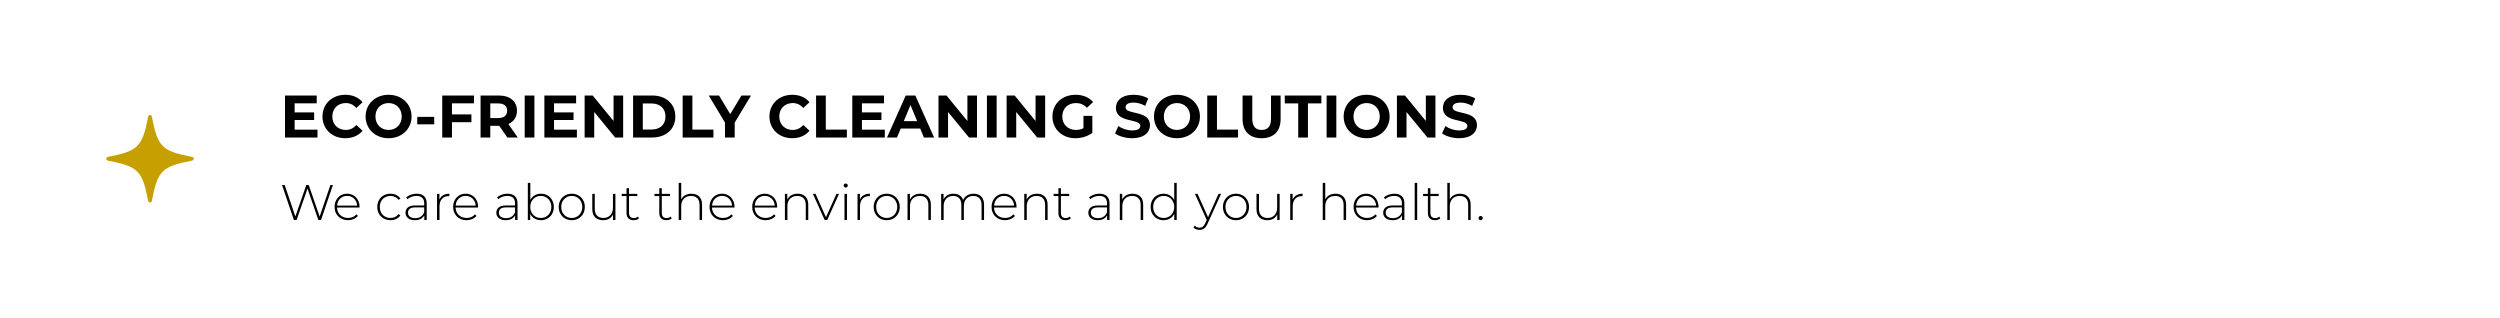 <?xml version="1.0" encoding="utf-8"?><svg width="1000" height="127" viewBox="0 0 1000 127" fill="none" xmlns="http://www.w3.org/2000/svg">
<rect width="1000" height="127" fill="white"/>
<path d="M76.889 62.763C64.731 60.43 63.071 58.77 60.737 46.611C60.705 46.44 60.613 46.286 60.479 46.175C60.344 46.064 60.175 46.003 60.001 46.003C59.827 46.003 59.657 46.064 59.523 46.175C59.389 46.286 59.297 46.44 59.264 46.611C56.931 58.77 55.271 60.43 43.112 62.763C42.941 62.796 42.787 62.888 42.676 63.022C42.565 63.157 42.504 63.325 42.504 63.5C42.504 63.674 42.565 63.843 42.676 63.978C42.787 64.112 42.941 64.204 43.112 64.237C55.271 66.57 56.931 68.23 59.264 80.388C59.297 80.559 59.389 80.714 59.523 80.825C59.658 80.936 59.827 80.996 60.001 80.996C60.175 80.996 60.344 80.936 60.478 80.825C60.613 80.714 60.705 80.559 60.737 80.388C63.071 68.23 64.731 66.57 76.889 64.237C77.061 64.204 77.215 64.112 77.326 63.978C77.437 63.843 77.498 63.674 77.498 63.5C77.498 63.325 77.437 63.157 77.326 63.022C77.215 62.888 77.061 62.796 76.889 62.763Z" fill="#C6A000"/>
<path d="M117.856 51.88H127V55H113.992V38.2H126.688V41.32H117.856V44.968H125.656V47.992H117.856V51.88ZM138.087 55.288C132.879 55.288 128.991 51.664 128.991 46.6C128.991 41.536 132.879 37.912 138.111 37.912C141.015 37.912 143.439 38.968 145.023 40.888L142.527 43.192C141.399 41.896 139.983 41.224 138.303 41.224C135.159 41.224 132.927 43.432 132.927 46.6C132.927 49.768 135.159 51.976 138.303 51.976C139.983 51.976 141.399 51.304 142.527 49.984L145.023 52.288C143.439 54.232 141.015 55.288 138.087 55.288ZM155.433 55.288C150.129 55.288 146.241 51.592 146.241 46.6C146.241 41.608 150.129 37.912 155.433 37.912C160.713 37.912 164.625 41.584 164.625 46.6C164.625 51.616 160.713 55.288 155.433 55.288ZM155.433 51.976C158.433 51.976 160.689 49.792 160.689 46.6C160.689 43.408 158.433 41.224 155.433 41.224C152.433 41.224 150.177 43.408 150.177 46.6C150.177 49.792 152.433 51.976 155.433 51.976ZM166.896 49.744V46.744H173.688V49.744H166.896ZM189.594 41.32H180.786V45.76H188.562V48.88H180.786V55H176.898V38.2H189.594V41.32ZM207.106 55H202.93L199.69 50.32H199.498H196.114V55H192.226V38.2H199.498C203.986 38.2 206.794 40.528 206.794 44.296C206.794 46.816 205.522 48.664 203.338 49.6L207.106 55ZM202.858 44.296C202.858 42.448 201.658 41.368 199.282 41.368H196.114V47.224H199.282C201.658 47.224 202.858 46.12 202.858 44.296ZM209.875 55V38.2H213.763V55H209.875ZM221.614 51.88H230.758V55H217.75V38.2H230.446V41.32H221.614V44.968H229.414V47.992H221.614V51.88ZM245.419 38.2H249.259V55H246.067L237.691 44.8V55H233.851V38.2H237.067L245.419 48.4V38.2ZM253.234 55V38.2H260.866C266.362 38.2 270.13 41.512 270.13 46.6C270.13 51.688 266.362 55 260.866 55H253.234ZM257.122 51.808H260.674C264.01 51.808 266.194 49.816 266.194 46.6C266.194 43.384 264.01 41.392 260.674 41.392H257.122V51.808ZM273.062 55V38.2H276.95V51.832H285.374V55H273.062ZM300.404 38.2L293.876 49.048V55H289.988V49L283.484 38.2H287.612L292.1 45.664L296.588 38.2H300.404ZM316.868 55.288C311.66 55.288 307.772 51.664 307.772 46.6C307.772 41.536 311.66 37.912 316.892 37.912C319.796 37.912 322.22 38.968 323.804 40.888L321.308 43.192C320.18 41.896 318.764 41.224 317.084 41.224C313.94 41.224 311.708 43.432 311.708 46.6C311.708 49.768 313.94 51.976 317.084 51.976C318.764 51.976 320.18 51.304 321.308 49.984L323.804 52.288C322.22 54.232 319.796 55.288 316.868 55.288ZM326.43 55V38.2H330.318V51.832H338.742V55H326.43ZM344.778 51.88H353.922V55H340.914V38.2H353.61V41.32H344.778V44.968H352.578V47.992H344.778V51.88ZM369.567 55L368.079 51.4H360.279L358.791 55H354.807L362.295 38.2H366.135L373.647 55H369.567ZM361.527 48.448H366.855L364.191 42.016L361.527 48.448ZM386.958 38.2H390.798V55H387.606L379.23 44.8V55H375.39V38.2H378.606L386.958 48.4V38.2ZM394.773 55V38.2H398.661V55H394.773ZM414.216 38.2H418.056V55H414.864L406.488 44.8V55H402.648V38.2H405.864L414.216 48.4V38.2ZM433.383 51.256V46.336H436.935V53.152C435.087 54.544 432.543 55.288 430.143 55.288C424.863 55.288 420.975 51.664 420.975 46.6C420.975 41.536 424.863 37.912 430.215 37.912C433.167 37.912 435.615 38.92 437.247 40.816L434.751 43.12C433.527 41.824 432.111 41.224 430.407 41.224C427.143 41.224 424.911 43.408 424.911 46.6C424.911 49.744 427.143 51.976 430.359 51.976C431.415 51.976 432.399 51.784 433.383 51.256ZM452.864 55.288C450.2 55.288 447.512 54.496 446.024 53.344L447.344 50.416C448.76 51.448 450.872 52.168 452.888 52.168C455.192 52.168 456.128 51.4 456.128 50.368C456.128 47.224 446.36 49.384 446.36 43.144C446.36 40.288 448.664 37.912 453.44 37.912C455.552 37.912 457.712 38.416 459.272 39.4L458.072 42.352C456.512 41.464 454.904 41.032 453.416 41.032C451.112 41.032 450.224 41.896 450.224 42.952C450.224 46.048 459.992 43.912 459.992 50.08C459.992 52.888 457.664 55.288 452.864 55.288ZM470.784 55.288C465.48 55.288 461.592 51.592 461.592 46.6C461.592 41.608 465.48 37.912 470.784 37.912C476.064 37.912 479.976 41.584 479.976 46.6C479.976 51.616 476.064 55.288 470.784 55.288ZM470.784 51.976C473.784 51.976 476.04 49.792 476.04 46.6C476.04 43.408 473.784 41.224 470.784 41.224C467.784 41.224 465.528 43.408 465.528 46.6C465.528 49.792 467.784 51.976 470.784 51.976ZM482.898 55V38.2H486.786V51.832H495.21V55H482.898ZM504.636 55.288C499.86 55.288 497.028 52.552 497.028 47.608V38.2H500.916V47.464C500.916 50.656 502.308 51.976 504.66 51.976C507.036 51.976 508.404 50.656 508.404 47.464V38.2H512.244V47.608C512.244 52.552 509.412 55.288 504.636 55.288ZM519.285 55V41.368H513.909V38.2H528.549V41.368H523.173V55H519.285ZM530.64 55V38.2H534.528V55H530.64ZM546.651 55.288C541.347 55.288 537.459 51.592 537.459 46.6C537.459 41.608 541.347 37.912 546.651 37.912C551.931 37.912 555.843 41.584 555.843 46.6C555.843 51.616 551.931 55.288 546.651 55.288ZM546.651 51.976C549.651 51.976 551.907 49.792 551.907 46.6C551.907 43.408 549.651 41.224 546.651 41.224C543.651 41.224 541.395 43.408 541.395 46.6C541.395 49.792 543.651 51.976 546.651 51.976ZM570.333 38.2H574.173V55H570.981L562.605 44.8V55H558.765V38.2H561.981L570.333 48.4V38.2ZM583.668 55.288C581.004 55.288 578.316 54.496 576.828 53.344L578.148 50.416C579.564 51.448 581.676 52.168 583.692 52.168C585.996 52.168 586.932 51.4 586.932 50.368C586.932 47.224 577.164 49.384 577.164 43.144C577.164 40.288 579.468 37.912 584.244 37.912C586.356 37.912 588.516 38.416 590.076 39.4L588.876 42.352C587.316 41.464 585.708 41.032 584.22 41.032C581.916 41.032 581.028 41.896 581.028 42.952C581.028 46.048 590.796 43.912 590.796 50.08C590.796 52.888 588.468 55.288 583.668 55.288Z" fill="black"/>
<path d="M133.16 74L128.42 88H127.34L123 75.44L118.64 88H117.56L112.8 74H113.88L118.14 86.6L122.52 74H123.5L127.86 86.62L132.16 74H133.16ZM143.799 83.02H134.819C134.846 83.833 135.053 84.56 135.439 85.2C135.826 85.827 136.346 86.313 136.999 86.66C137.666 87.007 138.413 87.18 139.239 87.18C139.919 87.18 140.546 87.06 141.119 86.82C141.706 86.567 142.193 86.2 142.579 85.72L143.159 86.38C142.706 86.927 142.133 87.347 141.439 87.64C140.759 87.933 140.019 88.08 139.219 88.08C138.179 88.08 137.253 87.853 136.439 87.4C135.626 86.947 134.986 86.32 134.519 85.52C134.066 84.72 133.839 83.807 133.839 82.78C133.839 81.767 134.053 80.86 134.479 80.06C134.919 79.247 135.519 78.613 136.279 78.16C137.039 77.707 137.893 77.48 138.839 77.48C139.786 77.48 140.633 77.707 141.379 78.16C142.139 78.6 142.733 79.22 143.159 80.02C143.599 80.82 143.819 81.727 143.819 82.74L143.799 83.02ZM138.839 78.36C138.106 78.36 137.446 78.527 136.859 78.86C136.273 79.18 135.799 79.64 135.439 80.24C135.093 80.827 134.893 81.493 134.839 82.24H142.839C142.799 81.493 142.599 80.827 142.239 80.24C141.879 79.653 141.406 79.193 140.819 78.86C140.233 78.527 139.573 78.36 138.839 78.36ZM156.19 88.08C155.176 88.08 154.27 87.853 153.47 87.4C152.67 86.947 152.043 86.32 151.59 85.52C151.136 84.707 150.91 83.793 150.91 82.78C150.91 81.753 151.136 80.84 151.59 80.04C152.043 79.227 152.67 78.6 153.47 78.16C154.27 77.707 155.176 77.48 156.19 77.48C157.03 77.48 157.79 77.647 158.47 77.98C159.163 78.3 159.723 78.773 160.15 79.4L159.41 79.94C159.036 79.42 158.57 79.033 158.01 78.78C157.463 78.513 156.856 78.38 156.19 78.38C155.376 78.38 154.643 78.567 153.99 78.94C153.35 79.3 152.843 79.813 152.47 80.48C152.11 81.147 151.93 81.913 151.93 82.78C151.93 83.647 152.11 84.413 152.47 85.08C152.843 85.747 153.35 86.267 153.99 86.64C154.643 87 155.376 87.18 156.19 87.18C156.856 87.18 157.463 87.053 158.01 86.8C158.57 86.533 159.036 86.14 159.41 85.62L160.15 86.16C159.723 86.787 159.163 87.267 158.47 87.6C157.79 87.92 157.03 88.08 156.19 88.08ZM166.663 77.48C167.957 77.48 168.95 77.813 169.643 78.48C170.337 79.133 170.683 80.1 170.683 81.38V88H169.723V86.14C169.39 86.753 168.903 87.233 168.263 87.58C167.623 87.913 166.857 88.08 165.963 88.08C164.803 88.08 163.883 87.807 163.203 87.26C162.537 86.713 162.203 85.993 162.203 85.1C162.203 84.233 162.51 83.533 163.123 83C163.75 82.453 164.743 82.18 166.103 82.18H169.683V81.34C169.683 80.367 169.417 79.627 168.883 79.12C168.363 78.613 167.597 78.36 166.583 78.36C165.89 78.36 165.223 78.48 164.583 78.72C163.957 78.96 163.423 79.28 162.983 79.68L162.483 78.96C163.003 78.493 163.63 78.133 164.363 77.88C165.097 77.613 165.863 77.48 166.663 77.48ZM166.103 87.26C166.97 87.26 167.703 87.06 168.303 86.66C168.917 86.26 169.377 85.68 169.683 84.92V82.96H166.123C165.097 82.96 164.35 83.147 163.883 83.52C163.43 83.893 163.203 84.407 163.203 85.06C163.203 85.74 163.457 86.28 163.963 86.68C164.47 87.067 165.183 87.26 166.103 87.26ZM175.764 79.84C176.084 79.08 176.584 78.5 177.264 78.1C177.944 77.687 178.77 77.48 179.744 77.48V78.46L179.504 78.44C178.344 78.44 177.437 78.807 176.784 79.54C176.13 80.26 175.804 81.267 175.804 82.56V88H174.804V77.56H175.764V79.84ZM191.221 83.02H182.241C182.268 83.833 182.475 84.56 182.861 85.2C183.248 85.827 183.768 86.313 184.421 86.66C185.088 87.007 185.835 87.18 186.661 87.18C187.341 87.18 187.968 87.06 188.541 86.82C189.128 86.567 189.615 86.2 190.001 85.72L190.581 86.38C190.128 86.927 189.555 87.347 188.861 87.64C188.181 87.933 187.441 88.08 186.641 88.08C185.601 88.08 184.675 87.853 183.861 87.4C183.048 86.947 182.408 86.32 181.941 85.52C181.488 84.72 181.261 83.807 181.261 82.78C181.261 81.767 181.475 80.86 181.901 80.06C182.341 79.247 182.941 78.613 183.701 78.16C184.461 77.707 185.315 77.48 186.261 77.48C187.208 77.48 188.055 77.707 188.801 78.16C189.561 78.6 190.155 79.22 190.581 80.02C191.021 80.82 191.241 81.727 191.241 82.74L191.221 83.02ZM186.261 78.36C185.528 78.36 184.868 78.527 184.281 78.86C183.695 79.18 183.221 79.64 182.861 80.24C182.515 80.827 182.315 81.493 182.261 82.24H190.261C190.221 81.493 190.021 80.827 189.661 80.24C189.301 79.653 188.828 79.193 188.241 78.86C187.655 78.527 186.995 78.36 186.261 78.36ZM202.992 77.48C204.285 77.48 205.278 77.813 205.972 78.48C206.665 79.133 207.012 80.1 207.012 81.38V88H206.052V86.14C205.718 86.753 205.232 87.233 204.592 87.58C203.952 87.913 203.185 88.08 202.292 88.08C201.132 88.08 200.212 87.807 199.532 87.26C198.865 86.713 198.532 85.993 198.532 85.1C198.532 84.233 198.838 83.533 199.452 83C200.078 82.453 201.072 82.18 202.432 82.18H206.012V81.34C206.012 80.367 205.745 79.627 205.212 79.12C204.692 78.613 203.925 78.36 202.912 78.36C202.218 78.36 201.552 78.48 200.912 78.72C200.285 78.96 199.752 79.28 199.312 79.68L198.812 78.96C199.332 78.493 199.958 78.133 200.692 77.88C201.425 77.613 202.192 77.48 202.992 77.48ZM202.432 87.26C203.298 87.26 204.032 87.06 204.632 86.66C205.245 86.26 205.705 85.68 206.012 84.92V82.96H202.452C201.425 82.96 200.678 83.147 200.212 83.52C199.758 83.893 199.532 84.407 199.532 85.06C199.532 85.74 199.785 86.28 200.292 86.68C200.798 87.067 201.512 87.26 202.432 87.26ZM216.372 77.48C217.345 77.48 218.225 77.707 219.012 78.16C219.798 78.6 220.412 79.227 220.852 80.04C221.305 80.84 221.532 81.753 221.532 82.78C221.532 83.807 221.305 84.72 220.852 85.52C220.412 86.32 219.798 86.947 219.012 87.4C218.225 87.853 217.345 88.08 216.372 88.08C215.438 88.08 214.592 87.86 213.832 87.42C213.085 86.967 212.505 86.34 212.092 85.54V88H211.132V73.16H212.132V79.94C212.545 79.167 213.125 78.567 213.872 78.14C214.618 77.7 215.452 77.48 216.372 77.48ZM216.312 87.18C217.112 87.18 217.832 86.993 218.472 86.62C219.112 86.247 219.612 85.727 219.972 85.06C220.345 84.393 220.532 83.633 220.532 82.78C220.532 81.927 220.345 81.167 219.972 80.5C219.612 79.833 219.112 79.313 218.472 78.94C217.832 78.567 217.112 78.38 216.312 78.38C215.512 78.38 214.792 78.567 214.152 78.94C213.525 79.313 213.025 79.833 212.652 80.5C212.292 81.167 212.112 81.927 212.112 82.78C212.112 83.633 212.292 84.393 212.652 85.06C213.025 85.727 213.525 86.247 214.152 86.62C214.792 86.993 215.512 87.18 216.312 87.18ZM228.708 88.08C227.721 88.08 226.828 87.853 226.028 87.4C225.241 86.947 224.621 86.32 224.168 85.52C223.714 84.707 223.488 83.793 223.488 82.78C223.488 81.767 223.714 80.86 224.168 80.06C224.621 79.247 225.241 78.613 226.028 78.16C226.828 77.707 227.721 77.48 228.708 77.48C229.694 77.48 230.581 77.707 231.368 78.16C232.168 78.613 232.794 79.247 233.248 80.06C233.701 80.86 233.928 81.767 233.928 82.78C233.928 83.793 233.701 84.707 233.248 85.52C232.794 86.32 232.168 86.947 231.368 87.4C230.581 87.853 229.694 88.08 228.708 88.08ZM228.708 87.18C229.508 87.18 230.221 86.993 230.848 86.62C231.488 86.247 231.988 85.727 232.348 85.06C232.721 84.393 232.908 83.633 232.908 82.78C232.908 81.927 232.721 81.167 232.348 80.5C231.988 79.833 231.488 79.313 230.848 78.94C230.221 78.567 229.508 78.38 228.708 78.38C227.908 78.38 227.188 78.567 226.548 78.94C225.921 79.313 225.421 79.833 225.048 80.5C224.688 81.167 224.508 81.927 224.508 82.78C224.508 83.633 224.688 84.393 225.048 85.06C225.421 85.727 225.921 86.247 226.548 86.62C227.188 86.993 227.908 87.18 228.708 87.18ZM246.17 77.56V88H245.21V85.76C244.863 86.493 244.35 87.067 243.67 87.48C242.99 87.88 242.19 88.08 241.27 88.08C239.91 88.08 238.843 87.7 238.07 86.94C237.297 86.18 236.91 85.087 236.91 83.66V77.56H237.91V83.58C237.91 84.753 238.21 85.647 238.81 86.26C239.41 86.873 240.257 87.18 241.35 87.18C242.523 87.18 243.45 86.813 244.13 86.08C244.823 85.347 245.17 84.36 245.17 83.12V77.56H246.17ZM255.589 87.34C255.336 87.58 255.016 87.767 254.629 87.9C254.256 88.02 253.862 88.08 253.449 88.08C252.542 88.08 251.842 87.833 251.349 87.34C250.856 86.833 250.609 86.133 250.609 85.24V78.42H248.689V77.56H250.609V75.28H251.609V77.56H254.929V78.42H251.609V85.14C251.609 85.82 251.769 86.34 252.089 86.7C252.422 87.047 252.909 87.22 253.549 87.22C254.202 87.22 254.742 87.027 255.169 86.64L255.589 87.34ZM268.695 87.34C268.441 87.58 268.121 87.767 267.735 87.9C267.361 88.02 266.968 88.08 266.555 88.08C265.648 88.08 264.948 87.833 264.455 87.34C263.961 86.833 263.715 86.133 263.715 85.24V78.42H261.795V77.56H263.715V75.28H264.715V77.56H268.035V78.42H264.715V85.14C264.715 85.82 264.875 86.34 265.195 86.7C265.528 87.047 266.015 87.22 266.655 87.22C267.308 87.22 267.848 87.027 268.275 86.64L268.695 87.34ZM276.583 77.48C277.89 77.48 278.923 77.86 279.683 78.62C280.443 79.38 280.823 80.473 280.823 81.9V88H279.823V81.98C279.823 80.807 279.523 79.913 278.923 79.3C278.337 78.687 277.51 78.38 276.443 78.38C275.217 78.38 274.25 78.747 273.543 79.48C272.837 80.213 272.483 81.2 272.483 82.44V88H271.483V73.16H272.483V79.74C272.843 79.02 273.377 78.467 274.083 78.08C274.79 77.68 275.623 77.48 276.583 77.48ZM293.78 83.02H284.8C284.827 83.833 285.033 84.56 285.42 85.2C285.807 85.827 286.327 86.313 286.98 86.66C287.647 87.007 288.393 87.18 289.22 87.18C289.9 87.18 290.527 87.06 291.1 86.82C291.687 86.567 292.173 86.2 292.56 85.72L293.14 86.38C292.687 86.927 292.113 87.347 291.42 87.64C290.74 87.933 290 88.08 289.2 88.08C288.16 88.08 287.233 87.853 286.42 87.4C285.607 86.947 284.967 86.32 284.5 85.52C284.047 84.72 283.82 83.807 283.82 82.78C283.82 81.767 284.033 80.86 284.46 80.06C284.9 79.247 285.5 78.613 286.26 78.16C287.02 77.707 287.873 77.48 288.82 77.48C289.767 77.48 290.613 77.707 291.36 78.16C292.12 78.6 292.713 79.22 293.14 80.02C293.58 80.82 293.8 81.727 293.8 82.74L293.78 83.02ZM288.82 78.36C288.087 78.36 287.427 78.527 286.84 78.86C286.253 79.18 285.78 79.64 285.42 80.24C285.073 80.827 284.873 81.493 284.82 82.24H292.82C292.78 81.493 292.58 80.827 292.22 80.24C291.86 79.653 291.387 79.193 290.8 78.86C290.213 78.527 289.553 78.36 288.82 78.36ZM310.85 83.02H301.87C301.897 83.833 302.103 84.56 302.49 85.2C302.877 85.827 303.397 86.313 304.05 86.66C304.717 87.007 305.463 87.18 306.29 87.18C306.97 87.18 307.597 87.06 308.17 86.82C308.757 86.567 309.243 86.2 309.63 85.72L310.21 86.38C309.757 86.927 309.183 87.347 308.49 87.64C307.81 87.933 307.07 88.08 306.27 88.08C305.23 88.08 304.303 87.853 303.49 87.4C302.677 86.947 302.037 86.32 301.57 85.52C301.117 84.72 300.89 83.807 300.89 82.78C300.89 81.767 301.103 80.86 301.53 80.06C301.97 79.247 302.57 78.613 303.33 78.16C304.09 77.707 304.943 77.48 305.89 77.48C306.837 77.48 307.683 77.707 308.43 78.16C309.19 78.6 309.783 79.22 310.21 80.02C310.65 80.82 310.87 81.727 310.87 82.74L310.85 83.02ZM305.89 78.36C305.157 78.36 304.497 78.527 303.91 78.86C303.323 79.18 302.85 79.64 302.49 80.24C302.143 80.827 301.943 81.493 301.89 82.24H309.89C309.85 81.493 309.65 80.827 309.29 80.24C308.93 79.653 308.457 79.193 307.87 78.86C307.283 78.527 306.623 78.36 305.89 78.36ZM319.064 77.48C320.37 77.48 321.404 77.86 322.164 78.62C322.924 79.38 323.304 80.473 323.304 81.9V88H322.304V81.98C322.304 80.807 322.004 79.913 321.404 79.3C320.817 78.687 319.99 78.38 318.924 78.38C317.697 78.38 316.73 78.747 316.024 79.48C315.317 80.213 314.964 81.2 314.964 82.44V88H313.964V77.56H314.924V79.82C315.284 79.087 315.817 78.513 316.524 78.1C317.244 77.687 318.09 77.48 319.064 77.48ZM335.605 77.56L330.885 88H329.865L325.165 77.56H326.225L330.385 86.9L334.585 77.56H335.605ZM337.792 77.56H338.792V88H337.792V77.56ZM338.292 75.02C338.065 75.02 337.872 74.947 337.712 74.8C337.552 74.64 337.472 74.447 337.472 74.22C337.472 73.993 337.552 73.8 337.712 73.64C337.872 73.48 338.065 73.4 338.292 73.4C338.519 73.4 338.712 73.48 338.872 73.64C339.032 73.787 339.112 73.973 339.112 74.2C339.112 74.427 339.032 74.62 338.872 74.78C338.712 74.94 338.519 75.02 338.292 75.02ZM343.967 79.84C344.287 79.08 344.787 78.5 345.467 78.1C346.147 77.687 346.973 77.48 347.947 77.48V78.46L347.707 78.44C346.547 78.44 345.64 78.807 344.987 79.54C344.333 80.26 344.007 81.267 344.007 82.56V88H343.007V77.56H343.967V79.84ZM354.684 88.08C353.698 88.08 352.804 87.853 352.004 87.4C351.218 86.947 350.598 86.32 350.144 85.52C349.691 84.707 349.464 83.793 349.464 82.78C349.464 81.767 349.691 80.86 350.144 80.06C350.598 79.247 351.218 78.613 352.004 78.16C352.804 77.707 353.698 77.48 354.684 77.48C355.671 77.48 356.558 77.707 357.344 78.16C358.144 78.613 358.771 79.247 359.224 80.06C359.678 80.86 359.904 81.767 359.904 82.78C359.904 83.793 359.678 84.707 359.224 85.52C358.771 86.32 358.144 86.947 357.344 87.4C356.558 87.853 355.671 88.08 354.684 88.08ZM354.684 87.18C355.484 87.18 356.198 86.993 356.824 86.62C357.464 86.247 357.964 85.727 358.324 85.06C358.698 84.393 358.884 83.633 358.884 82.78C358.884 81.927 358.698 81.167 358.324 80.5C357.964 79.833 357.464 79.313 356.824 78.94C356.198 78.567 355.484 78.38 354.684 78.38C353.884 78.38 353.164 78.567 352.524 78.94C351.898 79.313 351.398 79.833 351.024 80.5C350.664 81.167 350.484 81.927 350.484 82.78C350.484 83.633 350.664 84.393 351.024 85.06C351.398 85.727 351.898 86.247 352.524 86.62C353.164 86.993 353.884 87.18 354.684 87.18ZM368.107 77.48C369.413 77.48 370.447 77.86 371.207 78.62C371.967 79.38 372.347 80.473 372.347 81.9V88H371.347V81.98C371.347 80.807 371.047 79.913 370.447 79.3C369.86 78.687 369.033 78.38 367.967 78.38C366.74 78.38 365.773 78.747 365.067 79.48C364.36 80.213 364.007 81.2 364.007 82.44V88H363.007V77.56H363.967V79.82C364.327 79.087 364.86 78.513 365.567 78.1C366.287 77.687 367.133 77.48 368.107 77.48ZM389.464 77.48C390.757 77.48 391.77 77.86 392.504 78.62C393.25 79.38 393.624 80.473 393.624 81.9V88H392.624V81.98C392.624 80.807 392.337 79.913 391.764 79.3C391.19 78.687 390.39 78.38 389.364 78.38C388.19 78.38 387.257 78.747 386.564 79.48C385.884 80.213 385.544 81.2 385.544 82.44V88H384.544V81.98C384.544 80.807 384.257 79.913 383.684 79.3C383.11 78.687 382.31 78.38 381.284 78.38C380.11 78.38 379.177 78.747 378.484 79.48C377.804 80.213 377.464 81.2 377.464 82.44V88H376.464V77.56H377.424V79.8C377.77 79.067 378.284 78.5 378.964 78.1C379.657 77.687 380.477 77.48 381.424 77.48C382.37 77.48 383.17 77.693 383.824 78.12C384.49 78.547 384.964 79.173 385.244 80C385.59 79.227 386.13 78.613 386.864 78.16C387.61 77.707 388.477 77.48 389.464 77.48ZM406.592 83.02H397.612C397.639 83.833 397.846 84.56 398.232 85.2C398.619 85.827 399.139 86.313 399.792 86.66C400.459 87.007 401.206 87.18 402.032 87.18C402.712 87.18 403.339 87.06 403.912 86.82C404.499 86.567 404.986 86.2 405.372 85.72L405.952 86.38C405.499 86.927 404.926 87.347 404.232 87.64C403.552 87.933 402.812 88.08 402.012 88.08C400.972 88.08 400.046 87.853 399.232 87.4C398.419 86.947 397.779 86.32 397.312 85.52C396.859 84.72 396.632 83.807 396.632 82.78C396.632 81.767 396.846 80.86 397.272 80.06C397.712 79.247 398.312 78.613 399.072 78.16C399.832 77.707 400.686 77.48 401.632 77.48C402.579 77.48 403.426 77.707 404.172 78.16C404.932 78.6 405.526 79.22 405.952 80.02C406.392 80.82 406.612 81.727 406.612 82.74L406.592 83.02ZM401.632 78.36C400.899 78.36 400.239 78.527 399.652 78.86C399.066 79.18 398.592 79.64 398.232 80.24C397.886 80.827 397.686 81.493 397.632 82.24H405.632C405.592 81.493 405.392 80.827 405.032 80.24C404.672 79.653 404.199 79.193 403.612 78.86C403.026 78.527 402.366 78.36 401.632 78.36ZM414.806 77.48C416.113 77.48 417.146 77.86 417.906 78.62C418.666 79.38 419.046 80.473 419.046 81.9V88H418.046V81.98C418.046 80.807 417.746 79.913 417.146 79.3C416.559 78.687 415.733 78.38 414.666 78.38C413.439 78.38 412.473 78.747 411.766 79.48C411.059 80.213 410.706 81.2 410.706 82.44V88H409.706V77.56H410.666V79.82C411.026 79.087 411.559 78.513 412.266 78.1C412.986 77.687 413.833 77.48 414.806 77.48ZM428.343 87.34C428.09 87.58 427.77 87.767 427.383 87.9C427.01 88.02 426.616 88.08 426.203 88.08C425.296 88.08 424.596 87.833 424.103 87.34C423.61 86.833 423.363 86.133 423.363 85.24V78.42H421.443V77.56H423.363V75.28H424.363V77.56H427.683V78.42H424.363V85.14C424.363 85.82 424.523 86.34 424.843 86.7C425.176 87.047 425.663 87.22 426.303 87.22C426.956 87.22 427.496 87.027 427.923 86.64L428.343 87.34ZM439.788 77.48C441.082 77.48 442.075 77.813 442.768 78.48C443.462 79.133 443.808 80.1 443.808 81.38V88H442.848V86.14C442.515 86.753 442.028 87.233 441.388 87.58C440.748 87.913 439.982 88.08 439.088 88.08C437.928 88.08 437.008 87.807 436.328 87.26C435.662 86.713 435.328 85.993 435.328 85.1C435.328 84.233 435.635 83.533 436.248 83C436.875 82.453 437.868 82.18 439.228 82.18H442.808V81.34C442.808 80.367 442.542 79.627 442.008 79.12C441.488 78.613 440.722 78.36 439.708 78.36C439.015 78.36 438.348 78.48 437.708 78.72C437.082 78.96 436.548 79.28 436.108 79.68L435.608 78.96C436.128 78.493 436.755 78.133 437.488 77.88C438.222 77.613 438.988 77.48 439.788 77.48ZM439.228 87.26C440.095 87.26 440.828 87.06 441.428 86.66C442.042 86.26 442.502 85.68 442.808 84.92V82.96H439.248C438.222 82.96 437.475 83.147 437.008 83.52C436.555 83.893 436.328 84.407 436.328 85.06C436.328 85.74 436.582 86.28 437.088 86.68C437.595 87.067 438.308 87.26 439.228 87.26ZM453.029 77.48C454.335 77.48 455.369 77.86 456.129 78.62C456.889 79.38 457.269 80.473 457.269 81.9V88H456.269V81.98C456.269 80.807 455.969 79.913 455.369 79.3C454.782 78.687 453.955 78.38 452.889 78.38C451.662 78.38 450.695 78.747 449.989 79.48C449.282 80.213 448.929 81.2 448.929 82.44V88H447.929V77.56H448.889V79.82C449.249 79.087 449.782 78.513 450.489 78.1C451.209 77.687 452.055 77.48 453.029 77.48ZM470.685 73.16V88H469.705V85.54C469.292 86.353 468.712 86.98 467.965 87.42C467.218 87.86 466.372 88.08 465.425 88.08C464.452 88.08 463.572 87.853 462.785 87.4C461.998 86.947 461.378 86.32 460.925 85.52C460.485 84.72 460.265 83.807 460.265 82.78C460.265 81.753 460.485 80.84 460.925 80.04C461.378 79.227 461.998 78.6 462.785 78.16C463.572 77.707 464.452 77.48 465.425 77.48C466.358 77.48 467.192 77.7 467.925 78.14C468.672 78.58 469.258 79.193 469.685 79.98V73.16H470.685ZM465.485 87.18C466.285 87.18 466.998 86.993 467.625 86.62C468.265 86.247 468.765 85.727 469.125 85.06C469.498 84.393 469.685 83.633 469.685 82.78C469.685 81.927 469.498 81.167 469.125 80.5C468.765 79.833 468.265 79.313 467.625 78.94C466.998 78.567 466.285 78.38 465.485 78.38C464.685 78.38 463.965 78.567 463.325 78.94C462.698 79.313 462.198 79.833 461.825 80.5C461.465 81.167 461.285 81.927 461.285 82.78C461.285 83.633 461.465 84.393 461.825 85.06C462.198 85.727 462.698 86.247 463.325 86.62C463.965 86.993 464.685 87.18 465.485 87.18ZM488.418 77.56L483.058 89.42C482.658 90.34 482.191 90.993 481.658 91.38C481.138 91.767 480.518 91.96 479.798 91.96C479.318 91.96 478.865 91.88 478.438 91.72C478.025 91.56 477.671 91.327 477.378 91.02L477.878 90.26C478.411 90.807 479.058 91.08 479.818 91.08C480.325 91.08 480.758 90.94 481.118 90.66C481.478 90.38 481.811 89.9 482.118 89.22L482.678 87.96L477.978 77.56H479.038L483.218 86.9L487.398 77.56H488.418ZM494.391 88.08C493.405 88.08 492.511 87.853 491.711 87.4C490.925 86.947 490.305 86.32 489.851 85.52C489.398 84.707 489.171 83.793 489.171 82.78C489.171 81.767 489.398 80.86 489.851 80.06C490.305 79.247 490.925 78.613 491.711 78.16C492.511 77.707 493.405 77.48 494.391 77.48C495.378 77.48 496.265 77.707 497.051 78.16C497.851 78.613 498.478 79.247 498.931 80.06C499.385 80.86 499.611 81.767 499.611 82.78C499.611 83.793 499.385 84.707 498.931 85.52C498.478 86.32 497.851 86.947 497.051 87.4C496.265 87.853 495.378 88.08 494.391 88.08ZM494.391 87.18C495.191 87.18 495.905 86.993 496.531 86.62C497.171 86.247 497.671 85.727 498.031 85.06C498.405 84.393 498.591 83.633 498.591 82.78C498.591 81.927 498.405 81.167 498.031 80.5C497.671 79.833 497.171 79.313 496.531 78.94C495.905 78.567 495.191 78.38 494.391 78.38C493.591 78.38 492.871 78.567 492.231 78.94C491.605 79.313 491.105 79.833 490.731 80.5C490.371 81.167 490.191 81.927 490.191 82.78C490.191 83.633 490.371 84.393 490.731 85.06C491.105 85.727 491.605 86.247 492.231 86.62C492.871 86.993 493.591 87.18 494.391 87.18ZM511.854 77.56V88H510.894V85.76C510.547 86.493 510.034 87.067 509.354 87.48C508.674 87.88 507.874 88.08 506.954 88.08C505.594 88.08 504.527 87.7 503.754 86.94C502.98 86.18 502.594 85.087 502.594 83.66V77.56H503.594V83.58C503.594 84.753 503.894 85.647 504.494 86.26C505.094 86.873 505.94 87.18 507.034 87.18C508.207 87.18 509.134 86.813 509.814 86.08C510.507 85.347 510.854 84.36 510.854 83.12V77.56H511.854ZM517.053 79.84C517.373 79.08 517.873 78.5 518.553 78.1C519.233 77.687 520.059 77.48 521.033 77.48V78.46L520.793 78.44C519.633 78.44 518.726 78.807 518.073 79.54C517.419 80.26 517.093 81.267 517.093 82.56V88H516.093V77.56H517.053V79.84ZM534.2 77.48C535.507 77.48 536.54 77.86 537.3 78.62C538.06 79.38 538.44 80.473 538.44 81.9V88H537.44V81.98C537.44 80.807 537.14 79.913 536.54 79.3C535.954 78.687 535.127 78.38 534.06 78.38C532.834 78.38 531.867 78.747 531.16 79.48C530.454 80.213 530.1 81.2 530.1 82.44V88H529.1V73.16H530.1V79.74C530.46 79.02 530.994 78.467 531.7 78.08C532.407 77.68 533.24 77.48 534.2 77.48ZM551.397 83.02H542.417C542.444 83.833 542.65 84.56 543.037 85.2C543.424 85.827 543.944 86.313 544.597 86.66C545.264 87.007 546.01 87.18 546.837 87.18C547.517 87.18 548.144 87.06 548.717 86.82C549.304 86.567 549.79 86.2 550.177 85.72L550.757 86.38C550.304 86.927 549.73 87.347 549.037 87.64C548.357 87.933 547.617 88.08 546.817 88.08C545.777 88.08 544.85 87.853 544.037 87.4C543.224 86.947 542.584 86.32 542.117 85.52C541.664 84.72 541.437 83.807 541.437 82.78C541.437 81.767 541.65 80.86 542.077 80.06C542.517 79.247 543.117 78.613 543.877 78.16C544.637 77.707 545.49 77.48 546.437 77.48C547.384 77.48 548.23 77.707 548.977 78.16C549.737 78.6 550.33 79.22 550.757 80.02C551.197 80.82 551.417 81.727 551.417 82.74L551.397 83.02ZM546.437 78.36C545.704 78.36 545.044 78.527 544.457 78.86C543.87 79.18 543.397 79.64 543.037 80.24C542.69 80.827 542.49 81.493 542.437 82.24H550.437C550.397 81.493 550.197 80.827 549.837 80.24C549.477 79.653 549.004 79.193 548.417 78.86C547.83 78.527 547.17 78.36 546.437 78.36ZM557.738 77.48C559.031 77.48 560.024 77.813 560.718 78.48C561.411 79.133 561.758 80.1 561.758 81.38V88H560.798V86.14C560.464 86.753 559.978 87.233 559.338 87.58C558.698 87.913 557.931 88.08 557.038 88.08C555.878 88.08 554.958 87.807 554.278 87.26C553.611 86.713 553.278 85.993 553.278 85.1C553.278 84.233 553.584 83.533 554.198 83C554.824 82.453 555.818 82.18 557.178 82.18H560.758V81.34C560.758 80.367 560.491 79.627 559.958 79.12C559.438 78.613 558.671 78.36 557.658 78.36C556.964 78.36 556.298 78.48 555.658 78.72C555.031 78.96 554.498 79.28 554.058 79.68L553.558 78.96C554.078 78.493 554.704 78.133 555.438 77.88C556.171 77.613 556.938 77.48 557.738 77.48ZM557.178 87.26C558.044 87.26 558.778 87.06 559.378 86.66C559.991 86.26 560.451 85.68 560.758 84.92V82.96H557.198C556.171 82.96 555.424 83.147 554.958 83.52C554.504 83.893 554.278 84.407 554.278 85.06C554.278 85.74 554.531 86.28 555.038 86.68C555.544 87.067 556.258 87.26 557.178 87.26ZM565.878 73.16H566.878V88H565.878V73.16ZM576.136 87.34C575.883 87.58 575.563 87.767 575.176 87.9C574.803 88.02 574.409 88.08 573.996 88.08C573.089 88.08 572.389 87.833 571.896 87.34C571.403 86.833 571.156 86.133 571.156 85.24V78.42H569.236V77.56H571.156V75.28H572.156V77.56H575.476V78.42H572.156V85.14C572.156 85.82 572.316 86.34 572.636 86.7C572.969 87.047 573.456 87.22 574.096 87.22C574.749 87.22 575.289 87.027 575.716 86.64L576.136 87.34ZM584.025 77.48C585.331 77.48 586.365 77.86 587.125 78.62C587.885 79.38 588.265 80.473 588.265 81.9V88H587.265V81.98C587.265 80.807 586.965 79.913 586.365 79.3C585.778 78.687 584.951 78.38 583.885 78.38C582.658 78.38 581.691 78.747 580.985 79.48C580.278 80.213 579.925 81.2 579.925 82.44V88H578.925V73.16H579.925V79.74C580.285 79.02 580.818 78.467 581.525 78.08C582.231 77.68 583.065 77.48 584.025 77.48ZM592.262 88.08C592.035 88.08 591.835 88 591.662 87.84C591.502 87.667 591.422 87.46 591.422 87.22C591.422 86.98 591.502 86.78 591.662 86.62C591.835 86.46 592.035 86.38 592.262 86.38C592.488 86.38 592.682 86.46 592.842 86.62C593.015 86.78 593.102 86.98 593.102 87.22C593.102 87.46 593.015 87.667 592.842 87.84C592.682 88 592.488 88.08 592.262 88.08Z" fill="black"/>
</svg>
